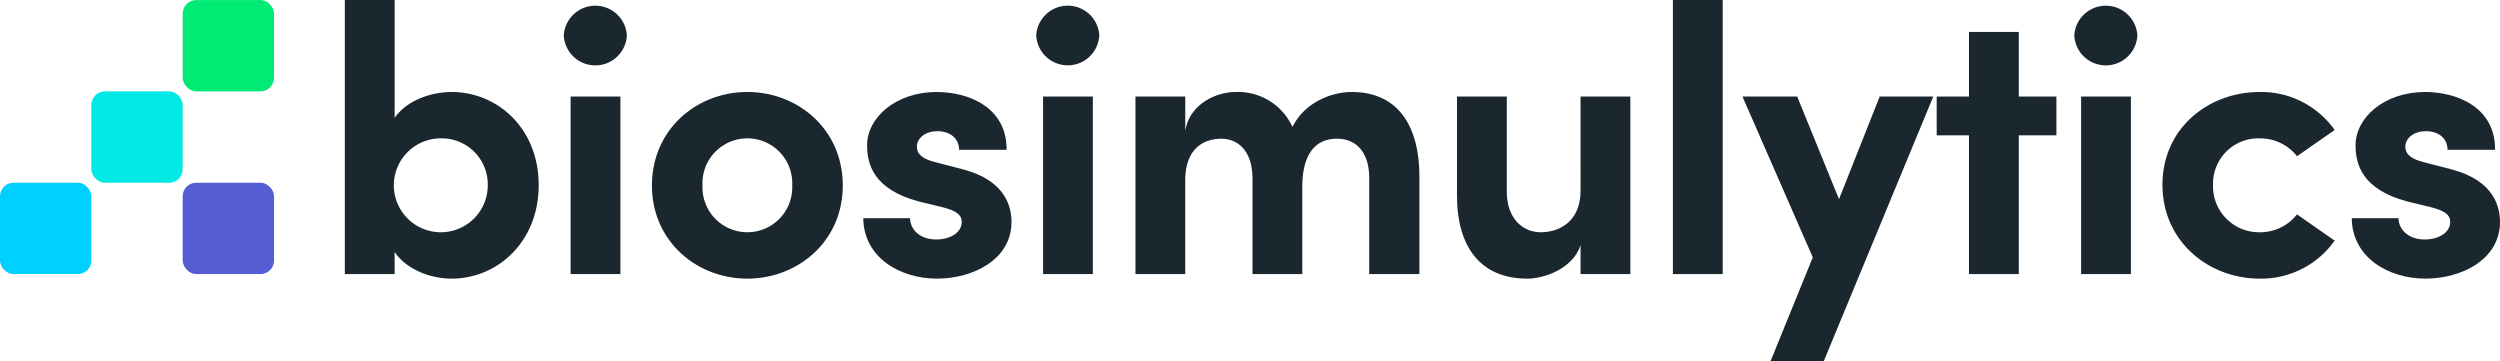 <svg id="Layer_1" data-name="Layer 1" xmlns="http://www.w3.org/2000/svg" viewBox="0 0 428.24 61.857"><defs><style>.cls-1{fill:#00d0fd;}.cls-2{fill:#565dd4;}.cls-3{fill:#00e9e4;}.cls-4{fill:#00eb74;}.cls-5{fill:#1b272f;}</style></defs><rect class="cls-1" y="31.3" width="15.647" height="15.647" rx="2.317"/><rect class="cls-2" x="31.295" y="31.3" width="15.647" height="15.647" rx="2.317"/><rect class="cls-3" x="15.647" y="15.653" width="15.647" height="15.647" rx="2.317"/><rect class="cls-4" x="31.295" y="0.006" width="15.647" height="15.647" rx="2.317"/><path class="cls-5" d="M92.275,31.711c0,9.766-7.1,16.017-14.91,16.017-3.451,0-7.619-1.433-9.767-4.558v3.777h-8.53V0H67.6V20.185c2.148-3.06,6.316-4.427,9.767-4.427C85.178,15.758,92.275,21.943,92.275,31.711Zm-8.724,0A7.881,7.881,0,0,0,75.736,23.7a8.044,8.044,0,1,0,7.815,8.009Z"/><path class="cls-5" d="M96.573,6.056a5.415,5.415,0,0,1,10.809,0,5.411,5.411,0,0,1-10.809,0Zm1.171,40.891V16.539h8.53V46.947Z"/><path class="cls-5" d="M111.676,31.775c0-9.636,7.684-16.017,16.344-16.017s16.344,6.381,16.344,16.017c0,9.572-7.685,15.953-16.344,15.953S111.676,41.347,111.676,31.775Zm24.027,0a7.693,7.693,0,1,0-15.367,0,7.69,7.69,0,1,0,15.367,0Z"/><path class="cls-5" d="M147.876,37.375h8.011c0,1.759,1.5,3.646,4.491,3.646,2.474,0,4.363-1.237,4.363-2.994,0-1.3-1.041-1.955-3.32-2.54l-4.037-.976c-7.815-2.084-8.856-6.447-8.856-9.638,0-4.688,4.884-9.115,11.916-9.115,5.534,0,12.046,2.67,11.98,9.9h-8.139c0-2.084-1.693-3.19-3.711-3.19-1.953,0-3.516,1.106-3.516,2.668,0,1.433,1.3,2.149,2.994,2.605l5.015,1.3c7.293,1.953,8.2,6.511,8.2,8.986,0,6.38-6.511,9.7-12.761,9.7C154.128,47.728,147.942,44.083,147.876,37.375Z"/><path class="cls-5" d="M177.5,6.056a5.414,5.414,0,0,1,10.808,0,5.411,5.411,0,0,1-10.808,0Zm1.171,40.891V16.539h8.53V46.947Z"/><path class="cls-5" d="M243.136,30.278V46.947h-8.595V30.538c0-4.753-2.474-6.772-5.47-6.772-3.646-.064-5.99,2.54-5.99,8.205V46.947h-8.53V30.668c0-4.817-2.475-6.9-5.339-6.9-3.06,0-6.186,1.693-6.186,7.163V46.947H194.5V16.539h8.53v5.926c.652-4.493,5.144-6.707,8.594-6.707a10.243,10.243,0,0,1,9.768,5.99c2.214-4.428,6.967-5.99,10.157-5.99C239.164,15.758,243.136,21.162,243.136,30.278Z"/><path class="cls-5" d="M270.742,16.539h8.528V46.947h-8.528V42c-1.3,3.972-6.122,5.73-9.116,5.73-7.945,0-12.112-5.338-12.046-14.454V16.539h8.528V32.818c0,4.753,2.866,6.966,5.8,6.966,3.06,0,6.838-1.693,6.838-7.162Z"/><path class="cls-5" d="M286.56,46.947V0h8.531V46.947Z"/><path class="cls-5" d="M321.981,16.539h9.182L312.409,61.857h-9.116l7.228-17.774L298.475,16.539h9.377l7.162,17.58Z"/><path class="cls-5" d="M352.257,16.539v6.642h-6.445V46.947h-8.531V23.181h-5.534V16.539h5.534V5.47h8.531V16.539Z"/><path class="cls-5" d="M355.316,6.056a5.415,5.415,0,0,1,10.809,0,5.411,5.411,0,0,1-10.809,0Zm1.171,40.891V16.539h8.53V46.947Z"/><path class="cls-5" d="M370.42,31.645c0-9.636,7.815-15.887,16.669-15.887a15.4,15.4,0,0,1,12.828,6.511l-6.446,4.493a8.024,8.024,0,0,0-6.316-3.06,7.766,7.766,0,0,0-8.074,7.943,7.887,7.887,0,0,0,8.074,8.139,8.027,8.027,0,0,0,6.316-3.06l6.446,4.493a15.4,15.4,0,0,1-12.828,6.511C378.235,47.728,370.42,41.283,370.42,31.645Z"/><path class="cls-5" d="M402.845,37.375h8.009c0,1.759,1.5,3.646,4.493,3.646,2.474,0,4.363-1.237,4.363-2.994,0-1.3-1.041-1.955-3.32-2.54l-4.037-.976c-7.815-2.084-8.856-6.447-8.856-9.638,0-4.688,4.884-9.115,11.916-9.115,5.534,0,12.046,2.67,11.98,9.9h-8.139c0-2.084-1.693-3.19-3.711-3.19-1.953,0-3.516,1.106-3.516,2.668,0,1.433,1.3,2.149,3,2.605l5.013,1.3c7.293,1.953,8.2,6.511,8.2,8.986,0,6.38-6.511,9.7-12.761,9.7C409.1,47.728,402.911,44.083,402.845,37.375Z"/></svg>